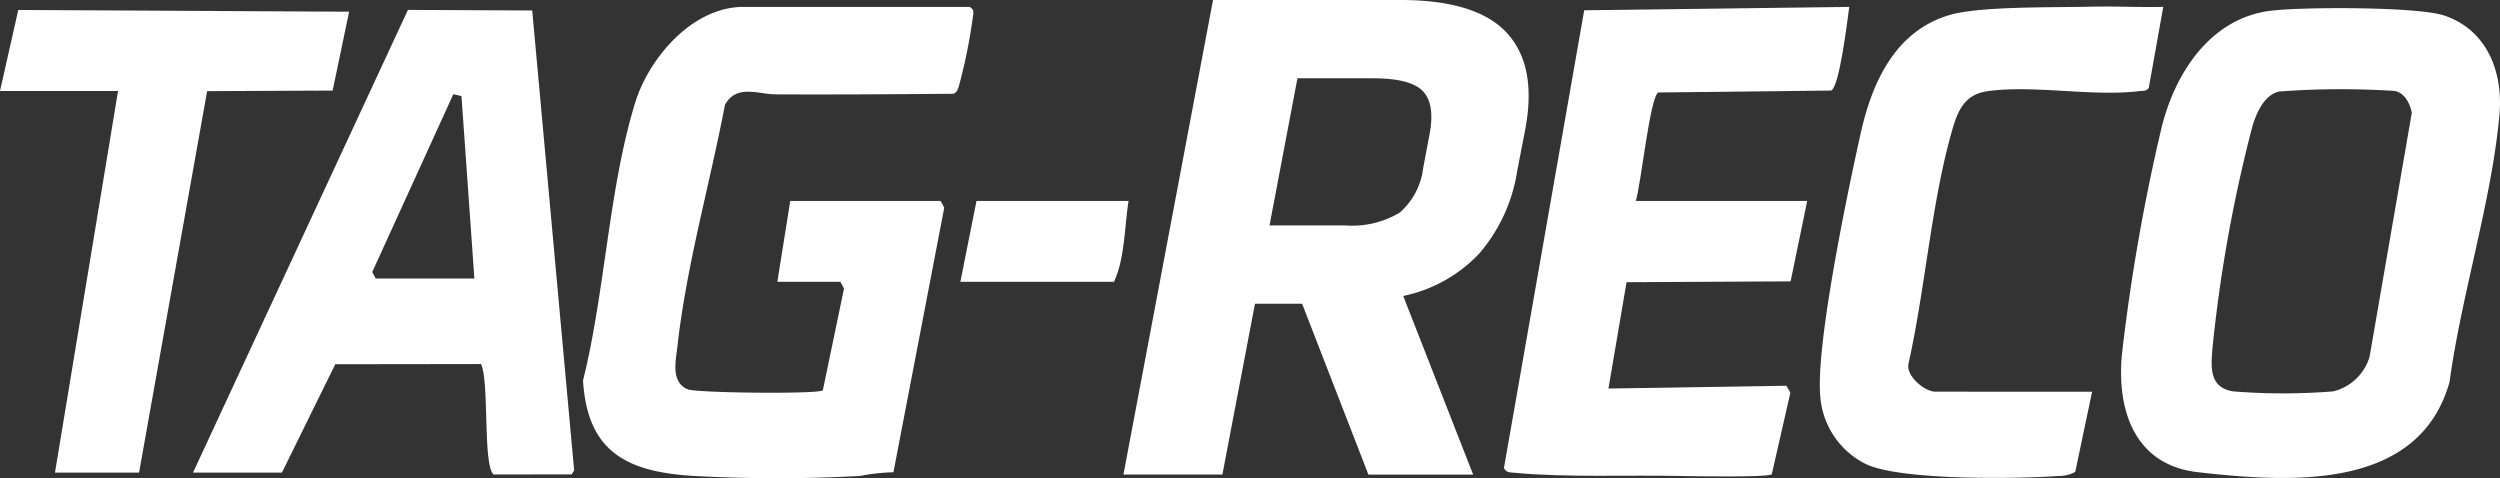 <svg id="tagreco_w" xmlns="http://www.w3.org/2000/svg" xmlns:xlink="http://www.w3.org/1999/xlink" width="232.459" height="44.466" viewBox="0 0 232.459 44.466">
  <rect x="0" y="0" width="232.459" height="44.466" fill="#333333" stroke="none"/>
  <defs>
    <clipPath id="clip-path">
      <rect id="Rectangle_399" data-name="Rectangle 399" width="232.459" height="43.853" fill="#fff"/>
    </clipPath>
    <clipPath id="clip-path-2">
      <rect id="Rectangle_400" data-name="Rectangle 400" width="232.459" height="44.466" fill="#fff"/>
    </clipPath>
  </defs>
  <g id="Group_448" data-name="Group 448">
    <g id="Group_445" data-name="Group 445" transform="translate(0 0.612)">
      <g id="Group_444" data-name="Group 444" clip-path="url(#clip-path)">
        <path id="Path_675" data-name="Path 675" d="M412.437,30.231l1.2-7.518h13.983l.337.621-4.727,24.607a18.82,18.82,0,0,0-3.116.345,141.413,141.413,0,0,1-15.646-.015c-6.068-.4-9.7-2.26-10.1-8.866,2.046-8.173,2.394-17.893,4.855-25.844,1.29-4.17,5.33-8.89,10.055-8.89h21.049c.3.225.336.261.333.619a51.079,51.079,0,0,1-1.288,6.545c-.12.359-.159.769-.589.914-5.5.043-11.008.081-16.51.054-1.579-.008-3.646-.971-4.709.979-1.393,7.315-3.583,14.97-4.406,22.355-.157,1.4-.666,3.4.934,4.091.793.34,12.062.465,12.573.1l1.971-9.472-.337-.621Z" transform="translate(-340.156 -4.641)" fill="#fff"/>
        <path id="Path_676" data-name="Path 676" d="M1448.48,5.8c2.855-.387,13.786-.407,16.255.429,4,1.353,5.486,5.274,5.131,9.23-.713,7.942-3.553,16.825-4.638,24.832-2.85,10.191-14.92,9.361-23.409,8.4-5.844-.661-7.536-5.7-7.062-10.906a180.219,180.219,0,0,1,3.661-21c1.207-5.062,4.462-10.228,10.062-10.987m.888,7.5c-1.382.31-2.111,2.019-2.475,3.238a134.92,134.92,0,0,0-3.713,20.642c-.146,1.776-.3,3.652,1.932,4a58.381,58.381,0,0,0,9.286,0,4.679,4.679,0,0,0,3.392-3.223l3.929-22.7c-.184-.837-.652-1.839-1.6-2.015a77.9,77.9,0,0,0-10.754.055" transform="translate(-1237.458 -5.397)" fill="#fff"/>
        <path id="Path_677" data-name="Path 677" d="M130.56,49.718,150.544,6.695,162.1,6.75,166,49.525l-.24.362-7.251.005c-1.019-.8-.381-8.672-1.169-10.268l-13.552.018-4.961,10.074Zm16.99-18.042h9.172l-1.2-16.964-.756-.181-7.539,16.533Z" transform="translate(-112.612 -6.387)" fill="#fff"/>
        <path id="Path_678" data-name="Path 678" d="M1045.5,22.714l-1.544,7.478-15.255.078-1.681,9.888,16.537-.26.381.638-1.734,7.6c-.446.294-7.38.177-8.594.151-4.853-.1-10.575.157-15.338-.3-.4-.038-.792,0-.968-.454l7.46-42.548,24.645-.315c-.163,1.182-.913,7.513-1.694,7.779l-16.065.181c-.777.439-1.617,8.649-2.089,10.082Z" transform="translate(-877.459 -4.642)" fill="#fff"/>
        <path id="Path_679" data-name="Path 679" d="M1256.231,40.267l-1.566,7.453a3.171,3.171,0,0,1-1.58.378c-3.853.285-14.693.421-17.875-1.1a7.67,7.67,0,0,1-4.252-6.273c-.448-4.808,2.575-19.2,3.765-24.526,1.052-4.7,3.2-9.483,8.277-10.969,2.822-.826,9.722-.681,13.067-.766,2.255-.057,4.528.071,6.782.015l-1.347,7.524c-.219.338-.564.269-.893.31-4.294.537-9.838-.6-14.122.011-2.22.315-2.807,1.973-3.34,3.877-1.9,6.8-2.443,14.581-4,21.514-.176,1.164,1.573,2.547,2.5,2.547Z" transform="translate(-1061.701 -4.453)" fill="#fff"/>
        <path id="Path_680" data-name="Path 680" d="M0,14.286,1.7,6.754l30.763.159-1.532,7.333L19.26,14.3,12.93,49.768H5.112l5.864-35.482Z" transform="translate(0 -6.437)" fill="#fff"/>
        <path id="Path_681" data-name="Path 681" d="M665.228,135.919c-.384,2.443-.326,5.307-1.353,7.518H649.591l1.5-7.518Z" transform="translate(-560.293 -117.847)" fill="#fff"/>
      </g>
    </g>
    <g id="Group_447" data-name="Group 447">
      <g id="Group_446" data-name="Group 446" clip-path="url(#clip-path-2)">
        <path id="Path_682" data-name="Path 682" d="M769.111,44.127h-9.2L768.241,0h17.422q7.087,0,9.906,3.067t1.7,8.979l-.737,3.813A15.373,15.373,0,0,1,793,23.568a13.459,13.459,0,0,1-7.074,3.951l6.5,16.608h-9.739l-6.163-15.886h-4.382Zm4.383-23.167h7.034a8.589,8.589,0,0,0,5.066-1.186,6.517,6.517,0,0,0,2.189-4.164l.594-3.144q.523-2.813-.633-4t-4.619-1.186h-7.034Z" transform="translate(-655.449)" fill="#fff"/>
      </g>
    </g>
  </g>
</svg>

